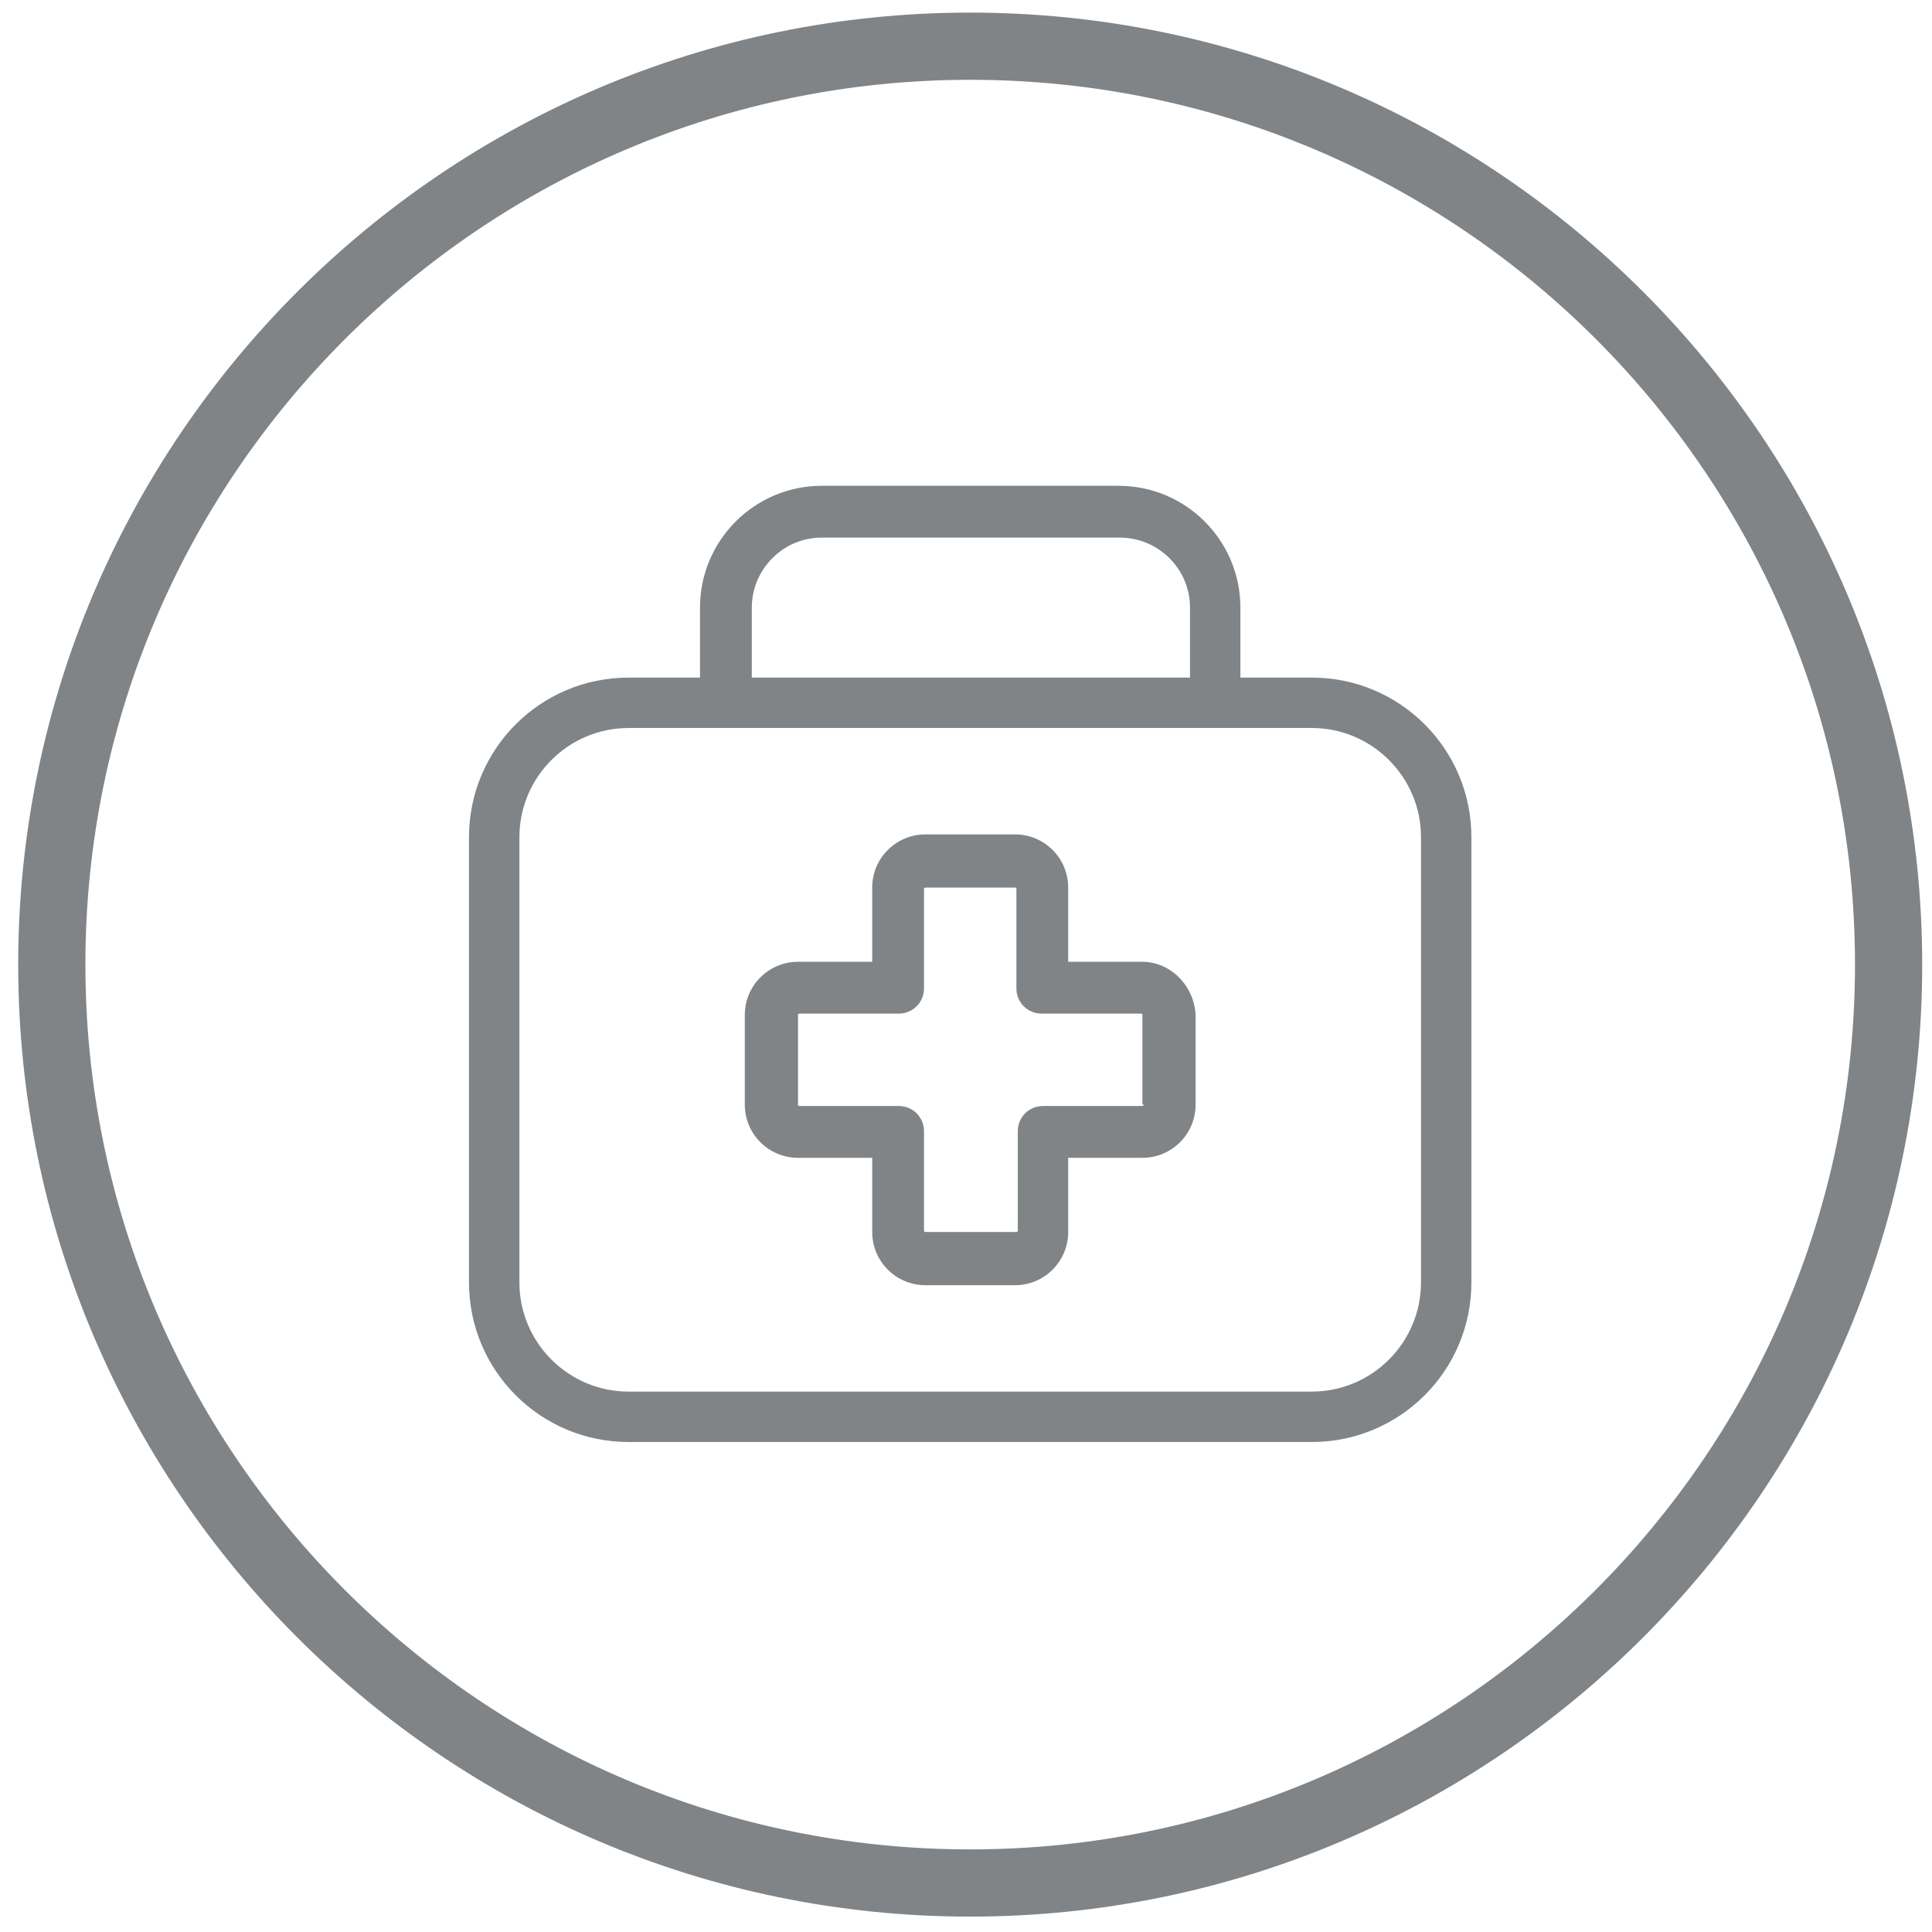 <?xml version="1.0" encoding="utf-8"?>
<!-- Generator: Adobe Illustrator 23.0.3, SVG Export Plug-In . SVG Version: 6.00 Build 0)  -->
<svg version="1.1" id="Livello_1" xmlns="http://www.w3.org/2000/svg" xmlns:xlink="http://www.w3.org/1999/xlink" x="0px" y="0px"
	 viewBox="0 0 138 138" style="enable-background:new 0 0 138 138;" xml:space="preserve">
<style type="text/css">
	.st0{fill:#808487;}
</style>
<path class="st0" d="M81.7,78.9c0,0.1-0.1,0.1-0.1,0.1h-7.1c-1,0-1.8,0.8-1.8,1.8v7.1c0,0.1-0.1,0.1-0.1,0.1h-6.4
	C66.1,88,66,88,66,87.9v-7.1c0-1-0.8-1.8-1.8-1.8h-7.1C57,79,57,78.9,57,78.9v-6.4c0-0.1,0.1-0.1,0.1-0.1h7.1c1,0,1.8-0.8,1.8-1.8
	v-7.1c0-0.1,0.1-0.1,0.1-0.1h6.4c0.1,0,0.1,0.1,0.1,0.1v7.1c0,1,0.8,1.8,1.8,1.8h7.1c0.1,0,0.1,0.1,0.1,0.1V78.9z M81.6,68.7h-5.3
	v-5.3c0-2.1-1.7-3.8-3.8-3.8h-6.4c-2.1,0-3.8,1.7-3.8,3.8v5.3h-5.3c-2.1,0-3.8,1.7-3.8,3.8v6.4c0,2.1,1.7,3.8,3.8,3.8h5.3v5.3
	c0,2.1,1.7,3.8,3.8,3.8h6.4c2.1,0,3.8-1.7,3.8-3.8v-5.3h5.3c2.1,0,3.8-1.7,3.8-3.8v-6.4C85.3,70.4,83.6,68.7,81.6,68.7 M101.5,91.6
	c0,4.3-3.5,7.8-7.8,7.8H44.9c-4.3,0-7.8-3.5-7.8-7.8V59.8c0-4.3,3.5-7.8,7.8-7.8h48.8c4.3,0,7.8,3.5,7.8,7.8L101.5,91.6L101.5,91.6z
	 M53.7,43.4c0-2.7,2.2-5,5-5h21.3c2.7,0,5,2.2,5,5v5H53.7V43.4z M93.7,48.4h-5.1v-5c0-4.8-3.9-8.7-8.7-8.7H58.7
	c-4.8,0-8.7,3.9-8.7,8.7v5h-5.1c-6.3,0-11.4,5.1-11.4,11.4v31.8c0,6.3,5.1,11.4,11.4,11.4h48.8c6.3,0,11.4-5.1,11.4-11.4V59.8
	C105.1,53.5,100,48.4,93.7,48.4 M69.3,5.7C34.5,5.7,6.1,34,6.1,68.9c0,34.8,28.3,63.2,63.2,63.2c34.8,0,63.2-28.3,63.2-63.2
	C132.5,34,104.2,5.7,69.3,5.7 M69.3,136.9c-37.5,0-68-30.5-68-68c0-37.5,30.5-68,68-68s68,30.5,68,68
	C137.3,106.4,106.8,136.9,69.3,136.9"/>
</svg>
